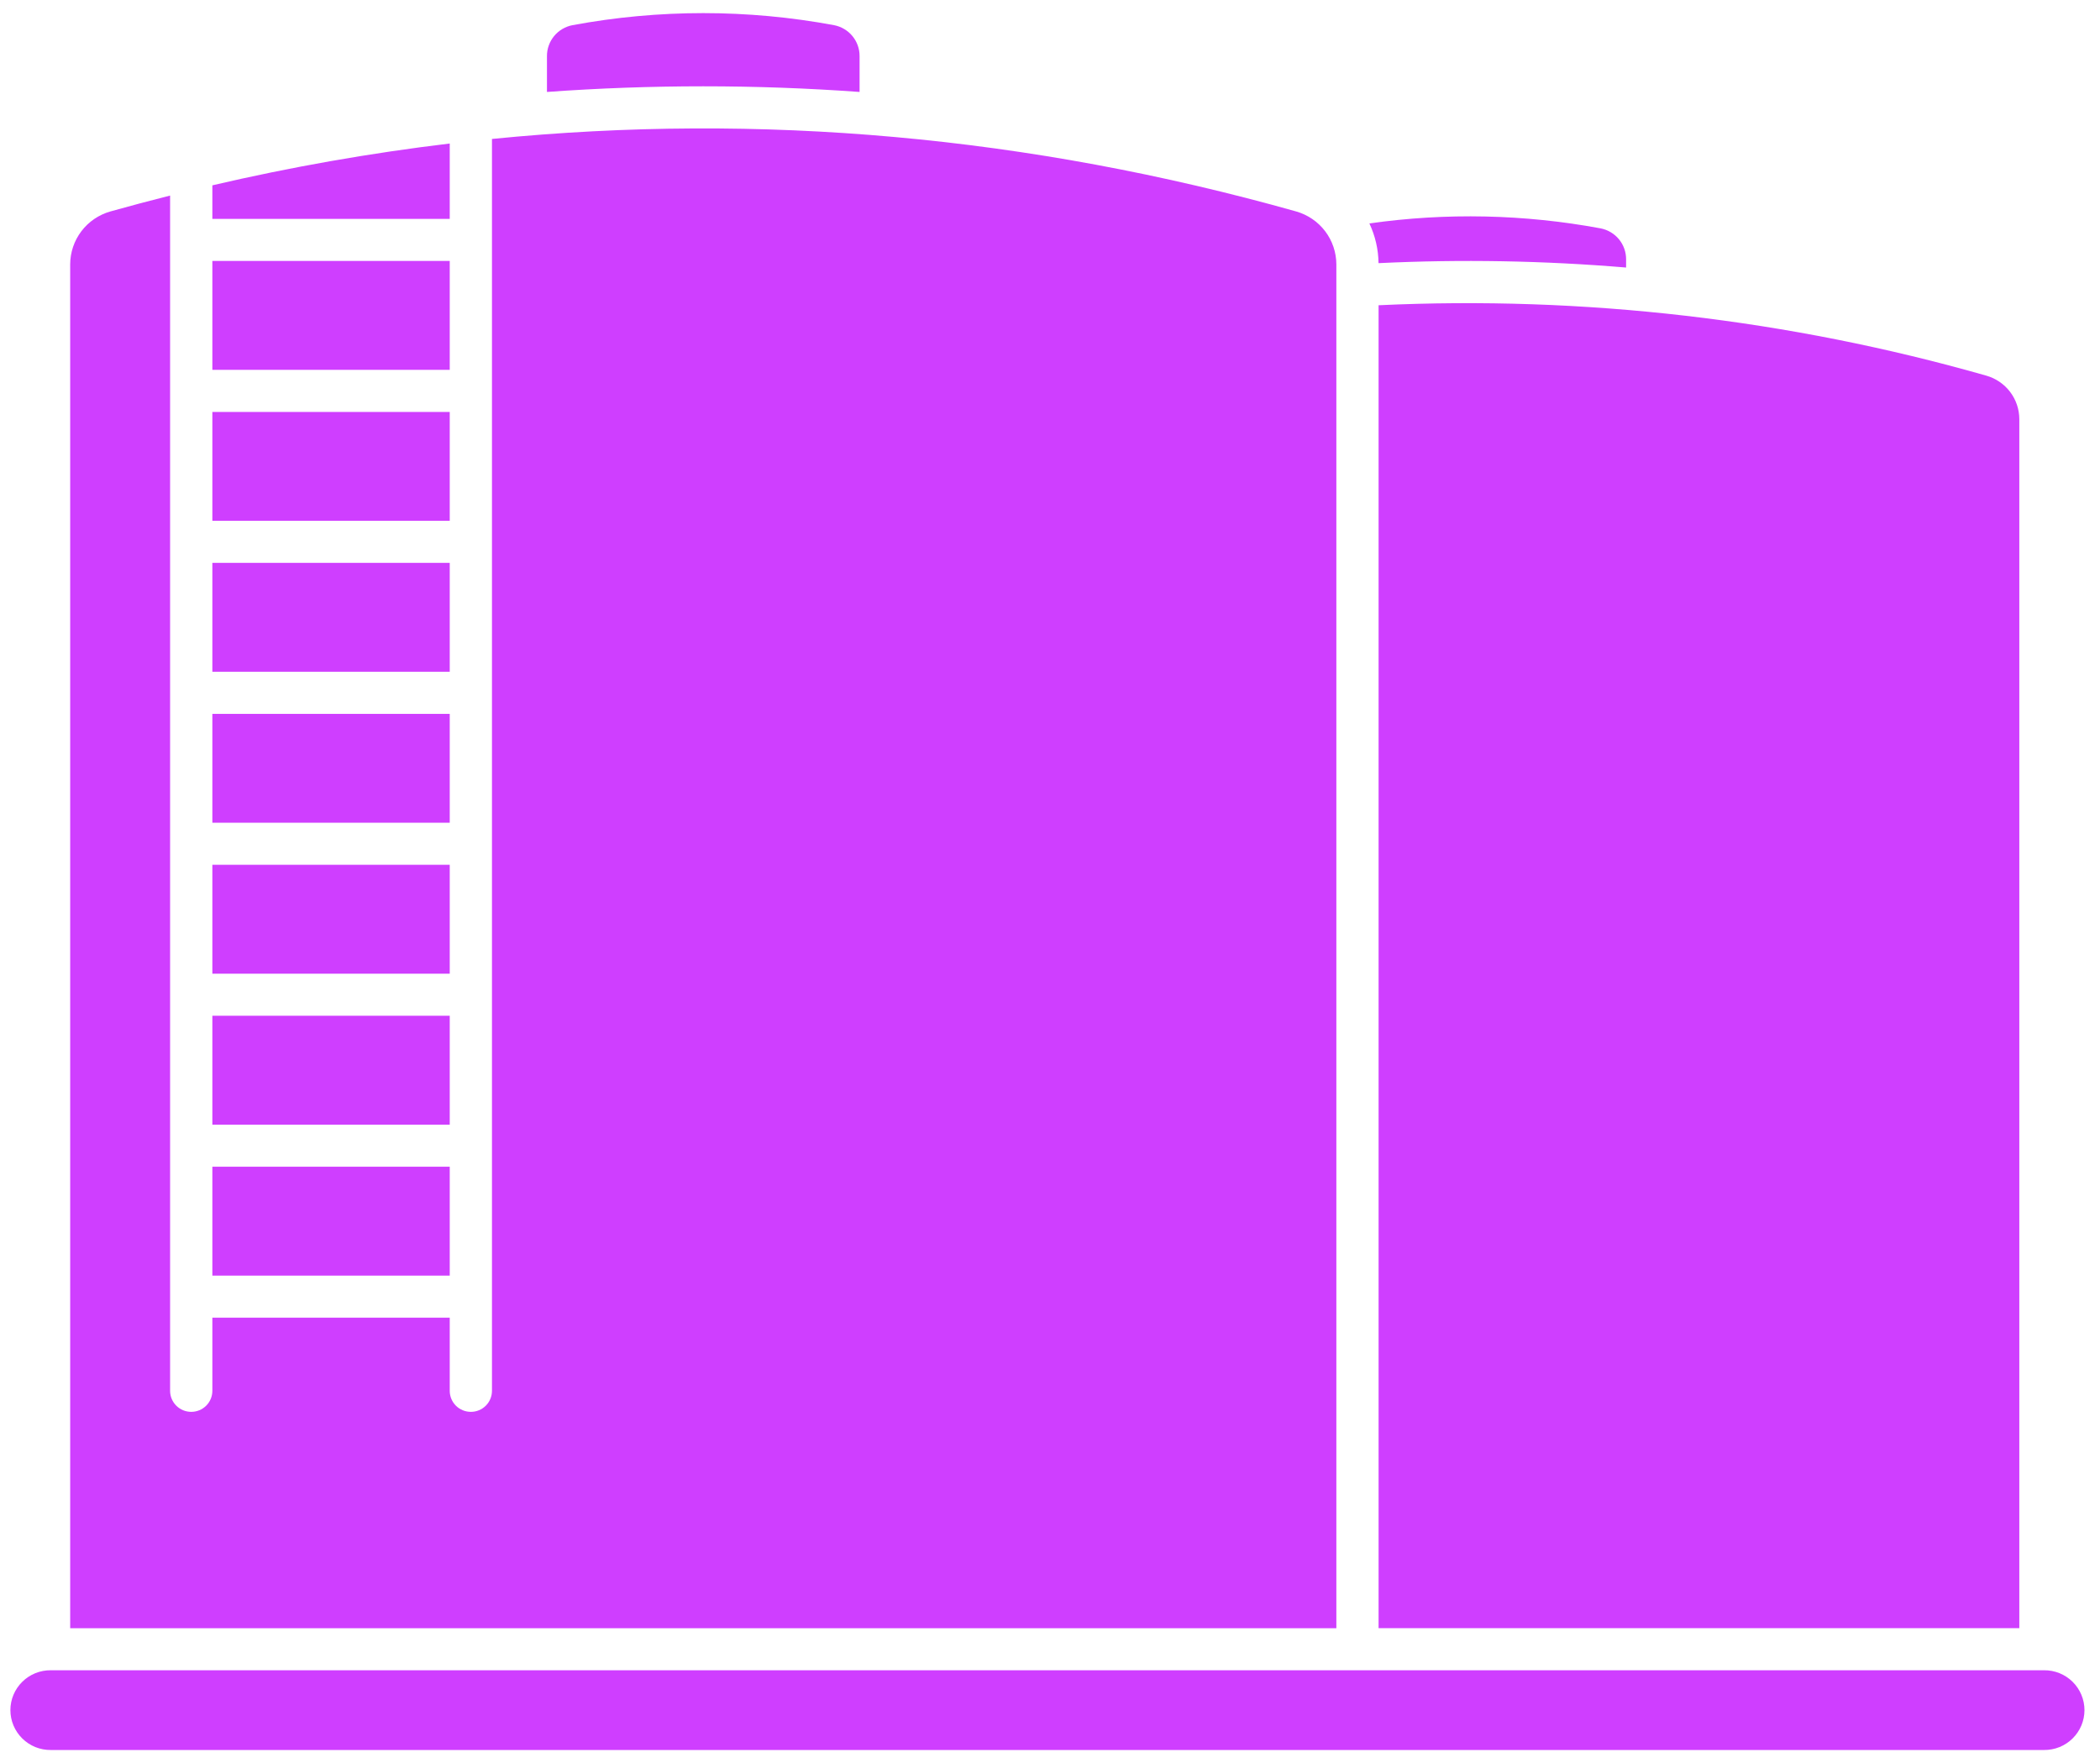 <svg width="81" height="68" viewBox="0 0 81 68" fill="none" xmlns="http://www.w3.org/2000/svg">
<path d="M76.613 14.49C76.98 14.594 77.302 14.814 77.532 15.116C77.762 15.419 77.887 15.787 77.888 16.167L77.888 62.807L53.174 62.807L53.174 11.775C61.083 11.403 69.001 12.32 76.613 14.49ZM17.347 15.89L8.191 15.89V20.091H17.347V15.89ZM17.347 5.536C14.267 5.906 11.211 6.444 8.191 7.149V8.444L17.347 8.444L17.347 5.536ZM33.155 3.546V2.166C33.157 1.884 33.059 1.61 32.88 1.392C32.7 1.173 32.449 1.025 32.171 0.971C28.836 0.351 25.416 0.351 22.081 0.971C21.803 1.025 21.552 1.173 21.372 1.392C21.193 1.61 21.095 1.884 21.097 2.166V3.547C25.111 3.257 29.141 3.257 33.155 3.547V3.546ZM62.721 10.319V10.005C62.723 9.722 62.625 9.448 62.446 9.23C62.266 9.012 62.015 8.863 61.737 8.809C58.794 8.263 55.782 8.198 52.819 8.619C53.045 9.099 53.166 9.621 53.172 10.151C56.355 9.997 59.545 10.054 62.721 10.32V10.319ZM17.347 10.066L8.191 10.066V14.267L17.347 14.267V10.066ZM78.84 64.43L1.961 64.43C1.757 64.428 1.555 64.466 1.365 64.542C1.176 64.619 1.004 64.732 0.859 64.875C0.714 65.018 0.599 65.188 0.52 65.376C0.441 65.563 0.401 65.765 0.401 65.968C0.401 66.171 0.441 66.373 0.52 66.56C0.599 66.748 0.714 66.918 0.859 67.061C1.004 67.204 1.176 67.317 1.365 67.394C1.555 67.47 1.757 67.508 1.961 67.506L78.841 67.506C79.045 67.508 79.247 67.47 79.436 67.394C79.626 67.317 79.798 67.204 79.943 67.061C80.088 66.918 80.203 66.748 80.282 66.56C80.36 66.373 80.401 66.171 80.401 65.968C80.401 65.765 80.36 65.563 80.282 65.376C80.203 65.188 80.088 65.018 79.943 64.875C79.798 64.732 79.626 64.619 79.436 64.542C79.247 64.466 79.045 64.428 78.841 64.43H78.84ZM17.347 33.359L8.191 33.359L8.191 37.56L17.347 37.56L17.347 33.359ZM17.347 39.182L8.191 39.182V43.383L17.347 43.383V39.182ZM17.347 45.006L8.191 45.006V49.206L17.347 49.206V45.006ZM51.545 10.194C51.543 9.733 51.391 9.285 51.112 8.918C50.833 8.551 50.441 8.284 49.996 8.157C39.71 5.26 29.326 4.329 18.976 5.36L18.976 53.651C18.976 53.866 18.89 54.073 18.738 54.225C18.585 54.377 18.378 54.462 18.162 54.462C17.945 54.462 17.738 54.377 17.585 54.225C17.433 54.073 17.347 53.866 17.347 53.651L17.347 50.83L8.191 50.83L8.191 53.651C8.191 53.866 8.105 54.073 7.952 54.225C7.799 54.377 7.592 54.462 7.376 54.462C7.16 54.462 6.953 54.377 6.8 54.225C6.647 54.073 6.561 53.866 6.561 53.651L6.561 7.544C5.79 7.738 5.022 7.943 4.256 8.157C3.811 8.284 3.419 8.551 3.14 8.918C2.861 9.285 2.709 9.733 2.707 10.194L2.707 62.808L51.545 62.808L51.545 10.194ZM17.347 21.713H8.191L8.191 25.914H17.347L17.347 21.713ZM17.347 27.537H8.191V31.737H17.347V27.537Z" fill="#CF3EFF"/>
</svg>
